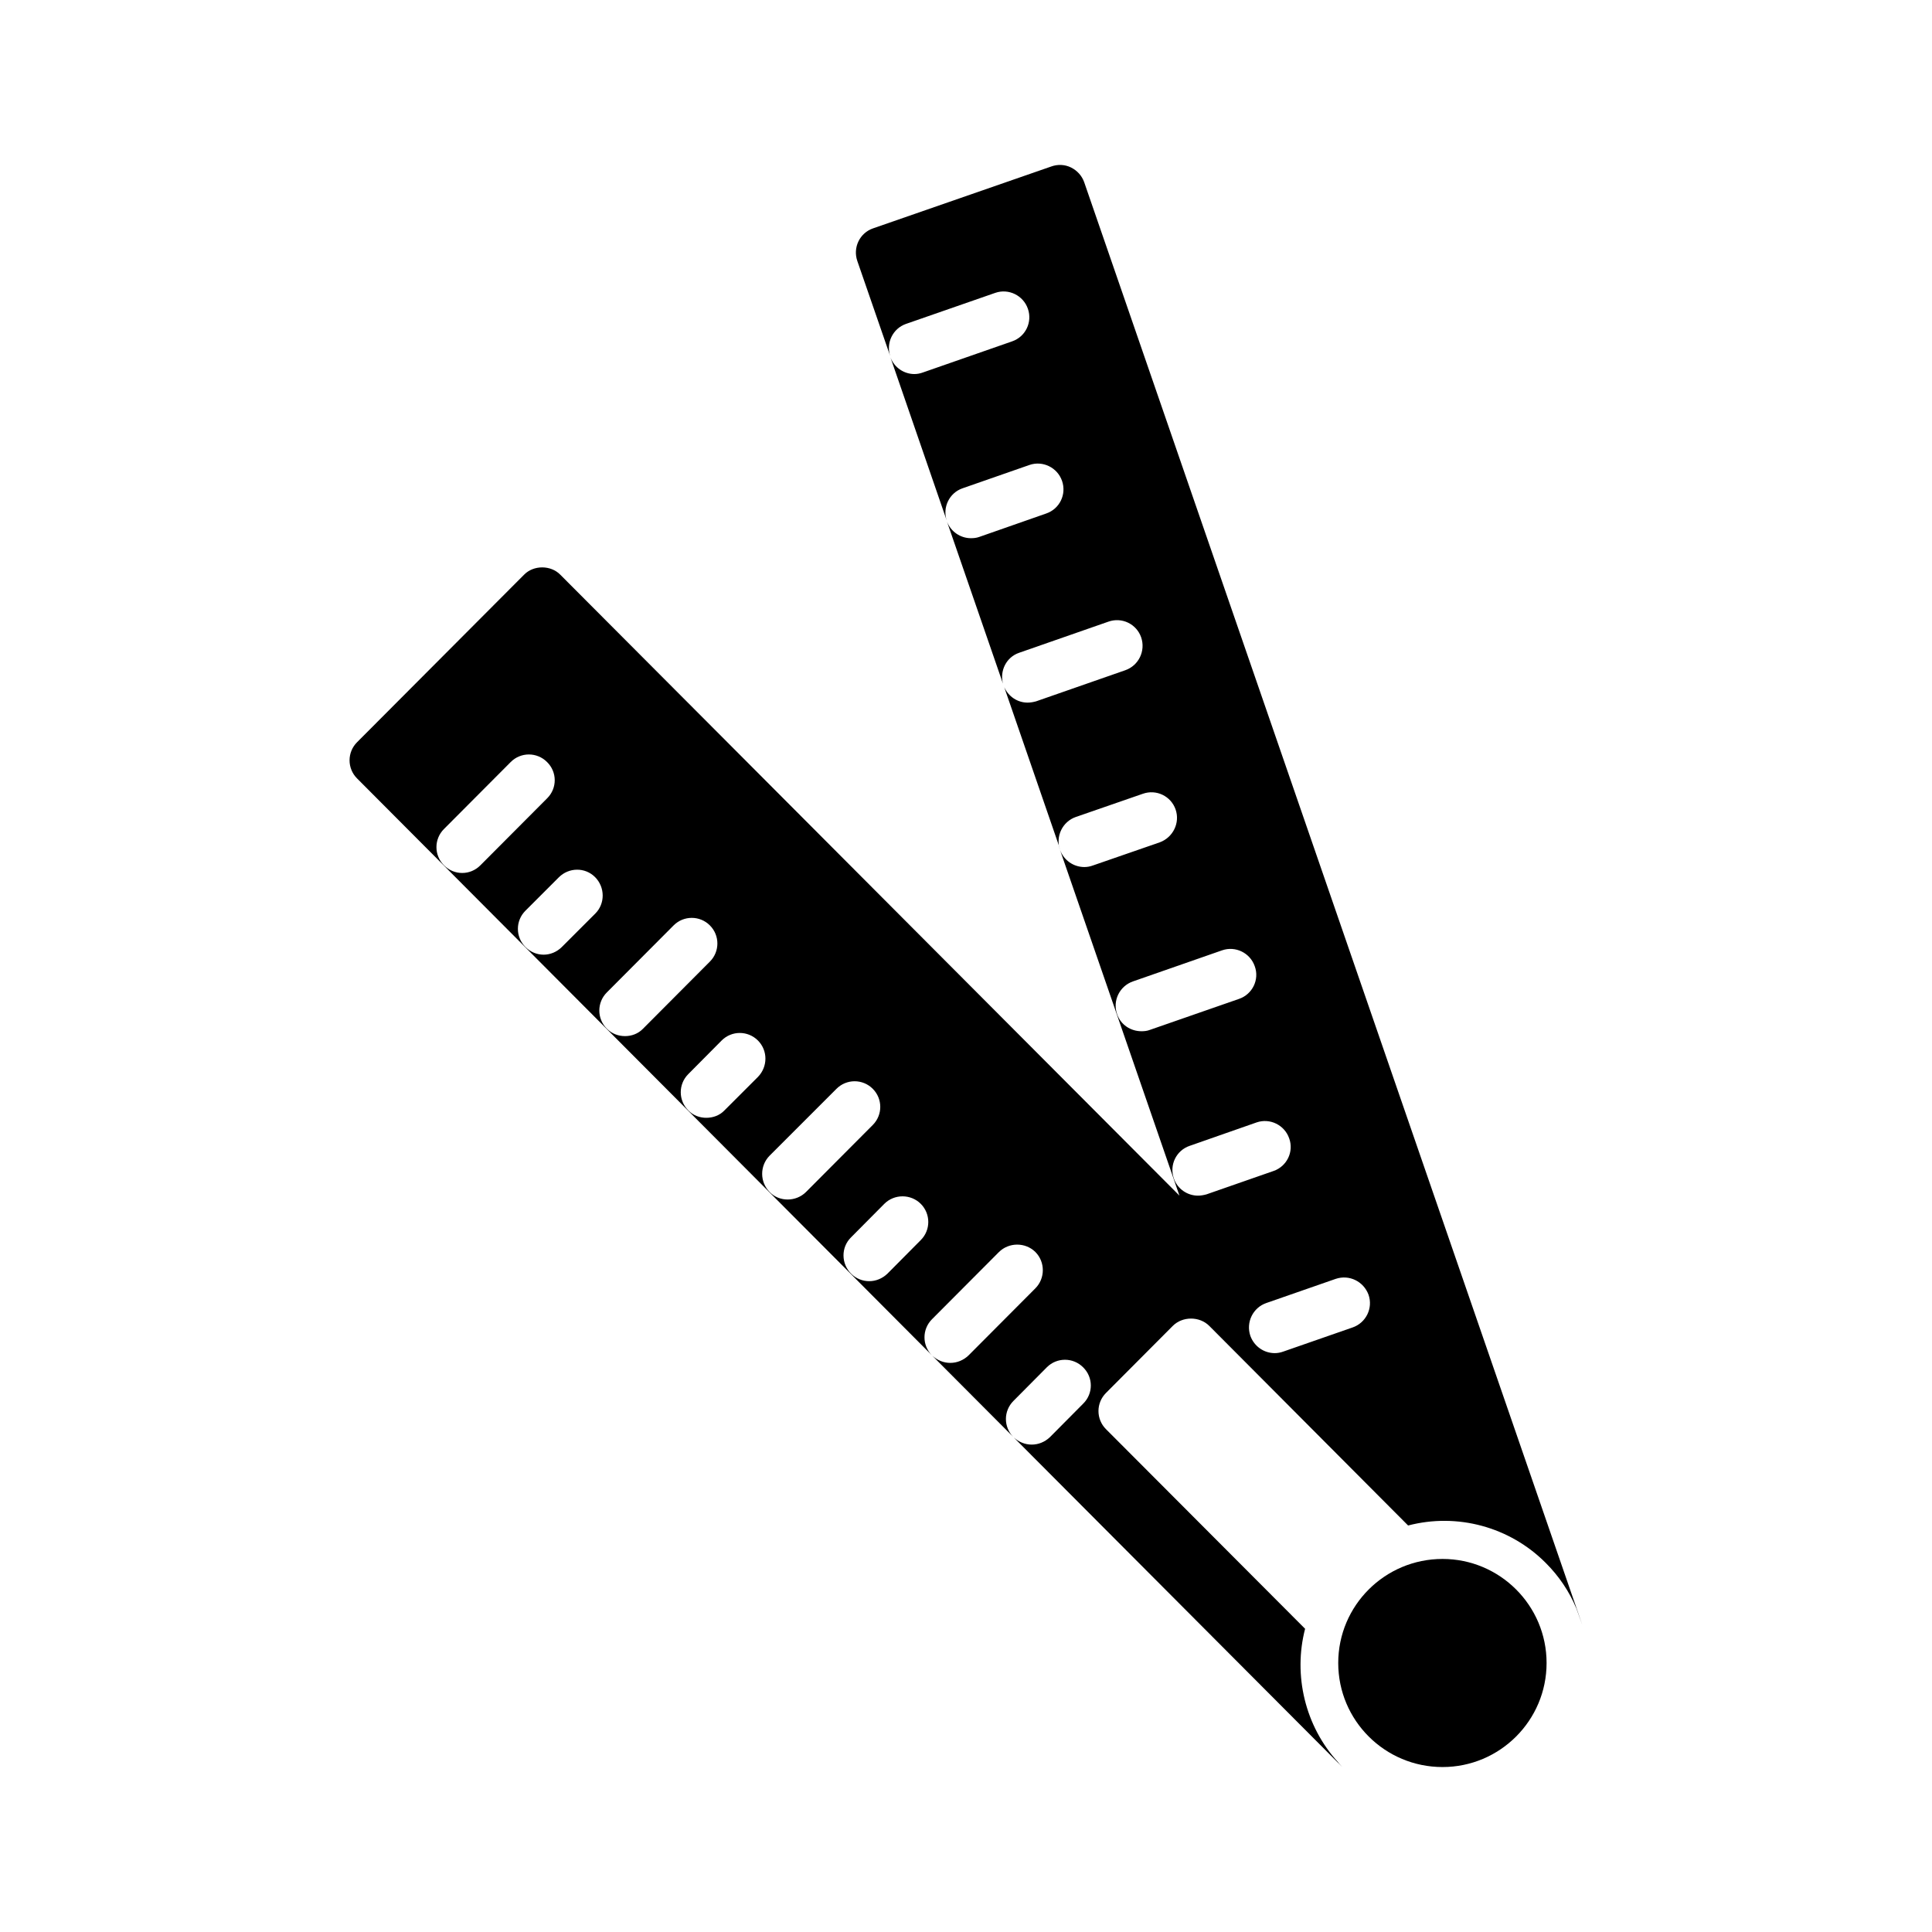 <?xml version="1.0" encoding="UTF-8"?>
<!-- Uploaded to: SVG Repo, www.svgrepo.com, Generator: SVG Repo Mixer Tools -->
<svg fill="#000000" width="800px" height="800px" version="1.1" viewBox="144 144 512 512" xmlns="http://www.w3.org/2000/svg">
 <g>
  <path d="m498.58 610.98c-8.715-9.531-11.914-23.012-8.715-35.336l-52.766-52.898c-2.656-2.656-2.656-6.945 0-9.602l17.703-17.77c2.586-2.586 7.082-2.586 9.668 0l52.695 52.898c13.004-3.402 26.961 0.34 36.492 9.941 3.473 3.473 6.195 7.488 8.102 12.051l1.566 4.356-132.01-382.35c-0.613-1.703-1.84-3.062-3.473-3.879-1.633-0.816-3.539-0.887-5.242-0.273l-47.25 16.406c-3.539 1.227-5.379 5.106-4.152 8.645l8.715 25.191c-1.156-3.473 0.68-7.285 4.152-8.512l23.691-8.238c3.539-1.227 7.422 0.68 8.645 4.223 1.227 3.539-0.613 7.422-4.223 8.645l-23.625 8.238c-0.75 0.273-1.496 0.41-2.246 0.41-2.723 0-5.309-1.703-6.332-4.426l14.91 43.23c-1.156-3.473 0.68-7.285 4.152-8.512l17.77-6.195c3.539-1.227 7.422 0.68 8.645 4.223 1.227 3.539-0.613 7.422-4.223 8.645l-17.703 6.195c-0.75 0.273-1.496 0.34-2.246 0.34-2.723 0-5.309-1.703-6.332-4.426l14.844 42.961c-0.887-3.402 0.887-7.012 4.289-8.168l23.625-8.238c3.609-1.293 7.488 0.613 8.715 4.152 1.227 3.609-0.68 7.488-4.223 8.715l-23.625 8.238c-0.75 0.203-1.496 0.34-2.246 0.34-2.656 0-5.039-1.566-6.195-4.086l14.57 42.211c0 0.273 0.066 0.543 0.203 0.887-1.227-3.609 0.68-7.488 4.223-8.715l17.703-6.129c3.609-1.293 7.488 0.613 8.715 4.152 1.227 3.539-0.68 7.422-4.223 8.715l-17.703 6.129c-0.75 0.273-1.496 0.41-2.246 0.41-2.859 0-5.445-1.77-6.469-4.562l31.66 91.641-164.08-164.55c-2.519-2.586-7.082-2.586-9.602 0l-44.254 44.391c-2.656 2.656-2.656 6.945 0 9.602l152.3 152.84c-2.586-2.656-2.586-6.875 0.066-9.531l17.703-17.77c2.656-2.656 7.012-2.656 9.668-0.066 2.656 2.656 2.656 7.012 0 9.668l-17.703 17.77c-1.363 1.293-3.062 1.973-4.832 1.973-1.77 0-3.402-0.68-4.766-1.906l21.445 21.516c-2.586-2.656-2.586-6.875 0.066-9.531l8.852-8.918c2.656-2.656 6.945-2.656 9.602 0 2.723 2.656 2.723 6.945 0.066 9.602l-8.852 8.918c-1.363 1.293-3.062 1.973-4.832 1.973s-3.402-0.68-4.766-1.906l87.078 87.352c-0.273-0.273-0.543-0.613-0.816-0.887zm8.102-123.84c1.227 3.539-0.68 7.422-4.223 8.645l-18.383 6.398c-0.75 0.273-1.496 0.41-2.246 0.41-2.859 0-5.445-1.77-6.469-4.562-1.227-3.609 0.68-7.488 4.223-8.715l18.383-6.398c3.609-1.223 7.422 0.684 8.715 4.223zm-60.184-69.852c-2.859 0-5.516-1.703-6.469-4.562-1.227-3.539 0.68-7.422 4.223-8.645l23.625-8.238c3.539-1.227 7.422 0.68 8.645 4.223 1.293 3.539-0.613 7.422-4.152 8.645l-23.691 8.238c-0.684 0.27-1.5 0.34-2.18 0.34zm8.578 39.008c-1.227-3.539 0.613-7.422 4.223-8.645l17.703-6.195c3.539-1.227 7.422 0.68 8.645 4.223 1.293 3.539-0.613 7.422-4.152 8.645l-17.77 6.195c-0.75 0.203-1.496 0.34-2.246 0.34-2.797 0-5.449-1.77-6.402-4.562zm-188.59-80.949c-1.77 0-3.473-0.68-4.832-2.043-2.656-2.656-2.656-6.945 0-9.602l17.703-17.77c2.656-2.656 6.945-2.656 9.602 0 2.723 2.656 2.723 6.945 0.066 9.602l-17.703 17.77c-1.363 1.363-3.066 2.043-4.836 2.043zm26.418 19.609c-1.363 1.363-3.133 2.043-4.832 2.043-1.77 0-3.473-0.68-4.832-2.043-2.656-2.656-2.656-6.945 0-9.602l8.852-8.852c2.656-2.656 6.945-2.723 9.602-0.066s2.723 7.012 0.066 9.668zm16.746 23.625c-1.77 0-3.473-0.613-4.832-1.973-2.656-2.656-2.656-6.945 0-9.602l17.703-17.77c2.656-2.656 6.945-2.656 9.602 0s2.656 6.945 0 9.602l-17.703 17.77c-1.297 1.359-3.066 1.973-4.769 1.973zm26.348 19.676c-1.293 1.363-3.062 1.973-4.832 1.973-1.703 0-3.473-0.613-4.766-1.973-2.656-2.656-2.656-6.945 0-9.602l8.852-8.918c2.656-2.656 6.945-2.656 9.602 0s2.656 6.945 0 9.668zm16.75 23.625c-1.703 0-3.473-0.613-4.766-1.973-2.656-2.656-2.656-6.945-0.066-9.602l17.77-17.77c2.656-2.656 6.945-2.656 9.602 0s2.656 6.945 0 9.602l-17.703 17.77c-1.297 1.289-3.066 1.973-4.836 1.973zm35.266 10.754-8.852 8.918c-1.363 1.293-3.062 1.973-4.832 1.973-1.703 0-3.473-0.68-4.766-1.973-2.656-2.656-2.723-6.945-0.066-9.602l8.852-8.918c2.656-2.656 7.012-2.656 9.668 0 2.652 2.66 2.652 6.949-0.004 9.602z"/>
  <path d="m553.86 584.71c0 15.25-12.391 27.574-27.574 27.574-15.25 0-27.641-12.324-27.641-27.574s12.391-27.574 27.641-27.574c15.184 0 27.574 12.324 27.574 27.574z"/>
 </g>
</svg>